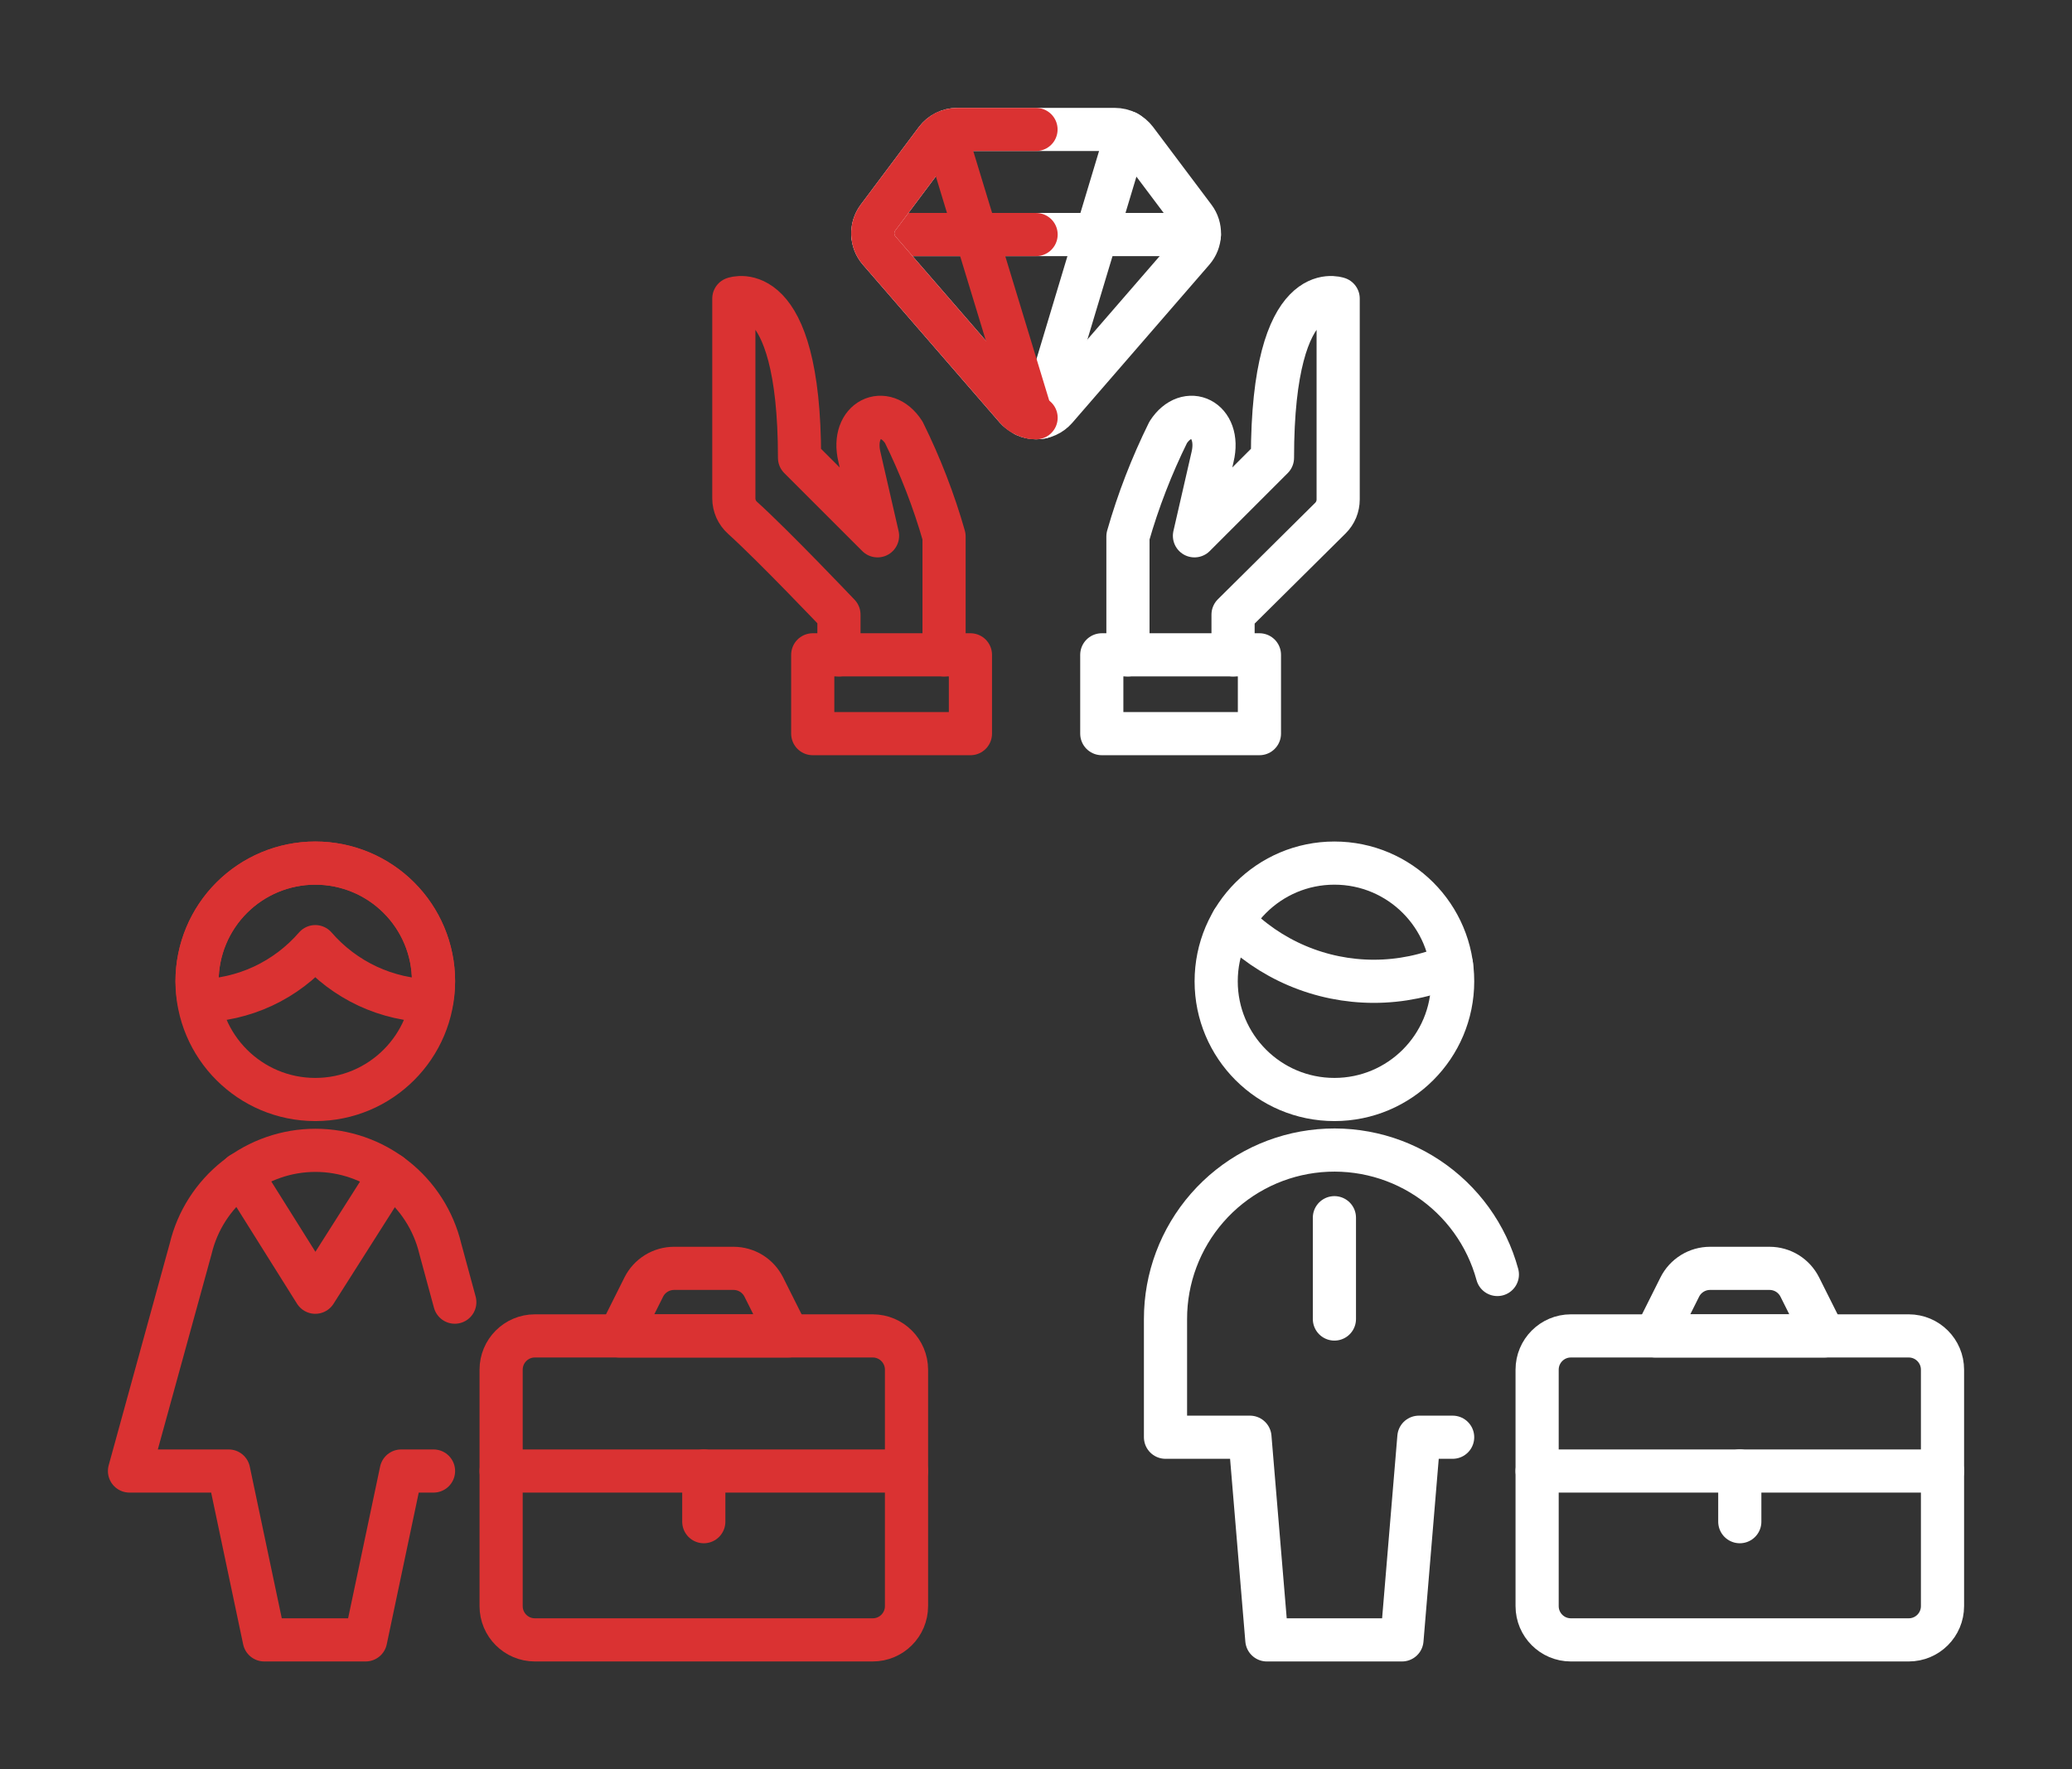 <svg width="48" height="41" viewBox="0 0 48 41" fill="none" xmlns="http://www.w3.org/2000/svg">
<rect x="0" y="0" width="48" height="41" fill="#333333" stroke="none"/>
<path d="M20.217 30.956H12.391C11.959 30.956 11.609 31.307 11.609 31.739V37.217C11.609 37.65 11.959 38 12.391 38H20.217C20.65 38 21 37.65 21 37.217V31.739C21 31.307 20.65 30.956 20.217 30.956Z" stroke="#DA3232" stroke-linecap="round" stroke-linejoin="round"/>
<path d="M11.609 34.087H21" stroke="#DA3232" stroke-linecap="round" stroke-linejoin="round"/>
<path d="M16.304 34.087V35.261" stroke="#DA3232" stroke-linecap="round" stroke-linejoin="round"/>
<path d="M16.995 29.391C17.14 29.391 17.282 29.432 17.406 29.508C17.529 29.585 17.629 29.694 17.694 29.824L18.261 30.956H14.348L14.914 29.824C14.979 29.694 15.079 29.585 15.203 29.508C15.326 29.432 15.469 29.391 15.614 29.391H16.995Z" stroke="#DA3232" stroke-linecap="round" stroke-linejoin="round"/>
<path d="M9.039 27.212L7.304 29.944L5.584 27.201" stroke="#DA3232" stroke-linecap="round" stroke-linejoin="round"/>
<path d="M10.536 30.174L10.2 28.936C10.044 28.286 9.674 27.708 9.149 27.295C8.625 26.881 7.976 26.656 7.308 26.656C6.64 26.656 5.992 26.881 5.467 27.295C4.943 27.708 4.572 28.286 4.417 28.936L3 34.087H5.297L6.122 38H8.47L9.295 34.087H10.043" stroke="#DA3232" stroke-linecap="round" stroke-linejoin="round"/>
<path d="M9.998 23.191C10.026 23.042 10.041 22.891 10.043 22.739C10.043 22.013 9.755 21.316 9.241 20.802C8.728 20.289 8.031 20 7.304 20C6.578 20 5.881 20.289 5.367 20.802C4.854 21.316 4.565 22.013 4.565 22.739C4.568 22.891 4.583 23.042 4.611 23.191C5.123 23.183 5.627 23.068 6.092 22.852C6.556 22.635 6.969 22.323 7.304 21.936C7.639 22.323 8.053 22.635 8.517 22.852C8.981 23.068 9.486 23.183 9.998 23.191V23.191Z" stroke="#DA3232" stroke-linecap="round" stroke-linejoin="round"/>
<path d="M7.304 25.478C8.817 25.478 10.043 24.252 10.043 22.739C10.043 21.226 8.817 20 7.304 20C5.792 20 4.565 21.226 4.565 22.739C4.565 24.252 5.792 25.478 7.304 25.478Z" stroke="#DA3232" stroke-linecap="round" stroke-linejoin="round"/>
<path d="M30.913 28.217V30.565" stroke="white" stroke-linecap="round" stroke-linejoin="round"/>
<path d="M34.688 29.533C34.439 28.618 33.866 27.825 33.076 27.301C32.286 26.777 31.332 26.558 30.392 26.684C29.453 26.81 28.591 27.273 27.967 27.987C27.343 28.701 26.999 29.617 27 30.565V33.304H28.956L29.348 38H32.478L32.87 33.304H33.652" stroke="white" stroke-linecap="round" stroke-linejoin="round"/>
<path d="M28.553 21.348C28.977 21.788 29.485 22.138 30.048 22.377C30.61 22.616 31.215 22.739 31.826 22.739C32.445 22.739 33.058 22.613 33.626 22.369" stroke="white" stroke-linecap="round" stroke-linejoin="round"/>
<path d="M30.913 25.478C32.426 25.478 33.652 24.252 33.652 22.739C33.652 21.226 32.426 20 30.913 20C29.4 20 28.174 21.226 28.174 22.739C28.174 24.252 29.4 25.478 30.913 25.478Z" stroke="white" stroke-linecap="round" stroke-linejoin="round"/>
<path d="M44.217 30.956H36.391C35.959 30.956 35.609 31.307 35.609 31.739V37.217C35.609 37.65 35.959 38 36.391 38H44.217C44.65 38 45 37.65 45 37.217V31.739C45 31.307 44.65 30.956 44.217 30.956Z" stroke="white" stroke-linecap="round" stroke-linejoin="round"/>
<path d="M35.609 34.087H45" stroke="white" stroke-linecap="round" stroke-linejoin="round"/>
<path d="M40.304 34.087V35.261" stroke="white" stroke-linecap="round" stroke-linejoin="round"/>
<path d="M40.995 29.391C41.14 29.391 41.282 29.432 41.406 29.508C41.529 29.585 41.629 29.694 41.694 29.824L42.261 30.956H38.348L38.914 29.824C38.979 29.694 39.079 29.585 39.203 29.508C39.326 29.432 39.469 29.391 39.614 29.391H40.995Z" stroke="white" stroke-linecap="round" stroke-linejoin="round"/>
<path d="M27.785 5.435H20.219" stroke="white" stroke-linecap="round" stroke-linejoin="round"/>
<path d="M20.219 5.435H24.002" stroke="#DA3232" stroke-linecap="round" stroke-linejoin="round"/>
<path d="M24.463 9.47C24.405 9.536 24.335 9.589 24.255 9.625C24.176 9.661 24.09 9.68 24.002 9.68C23.915 9.68 23.829 9.661 23.75 9.625C23.75 9.625 23.599 9.536 23.542 9.47L20.367 5.806C20.276 5.701 20.224 5.568 20.219 5.429C20.214 5.29 20.257 5.153 20.34 5.042L21.687 3.243C21.744 3.168 21.817 3.107 21.902 3.064C21.986 3.022 22.079 3 22.174 3H25.826C25.921 3 26.014 3.022 26.098 3.064C26.183 3.107 26.256 3.168 26.313 3.243L27.664 5.042C27.748 5.153 27.791 5.29 27.786 5.429C27.781 5.568 27.729 5.701 27.638 5.806L24.463 9.47Z" stroke="white" stroke-linecap="round" stroke-linejoin="round"/>
<path d="M25.524 15.174H29.176V17H25.524V15.174Z" stroke="white" stroke-linecap="round" stroke-linejoin="round"/>
<path d="M28.565 15.174V14.242C28.565 14.242 30.151 12.672 30.821 12.005C30.878 11.948 30.923 11.881 30.954 11.807C30.984 11.733 31 11.654 31 11.573V6.919C31 6.919 29.478 6.367 29.478 10.609L27.671 12.416L28.09 10.59C28.299 9.715 27.499 9.341 27.062 10.019C26.68 10.793 26.367 11.6 26.13 12.43V15.174" stroke="white" stroke-linecap="round" stroke-linejoin="round"/>
<path d="M18.828 15.174H22.481V17H18.828V15.174Z" stroke="#DA3232" stroke-linecap="round" stroke-linejoin="round"/>
<path d="M19.435 15.174V14.242C19.435 14.242 17.937 12.664 17.203 12C17.139 11.943 17.088 11.873 17.053 11.796C17.019 11.718 17 11.634 17 11.549V6.919C17 6.919 18.522 6.367 18.522 10.609L20.329 12.416L19.91 10.59C19.701 9.715 20.501 9.341 20.938 10.019C21.32 10.793 21.633 11.6 21.87 12.43V15.174" stroke="#DA3232" stroke-linecap="round" stroke-linejoin="round"/>
<path d="M26.112 3.07L24.128 9.667" stroke="white" stroke-linecap="round" stroke-linejoin="round"/>
<path d="M24.002 9.68C23.915 9.68 23.829 9.661 23.75 9.625C23.67 9.589 23.599 9.536 23.542 9.47L20.367 5.806C20.276 5.701 20.224 5.568 20.219 5.429C20.214 5.29 20.257 5.153 20.34 5.042L21.687 3.243C21.744 3.168 21.817 3.107 21.902 3.064C21.986 3.022 22.079 3 22.174 3H24" stroke="#DA3232" stroke-linecap="round" stroke-linejoin="round"/>
<path d="M21.893 3.07L23.902 9.671" stroke="#DA3232" stroke-linecap="round" stroke-linejoin="round"/>
</svg>
